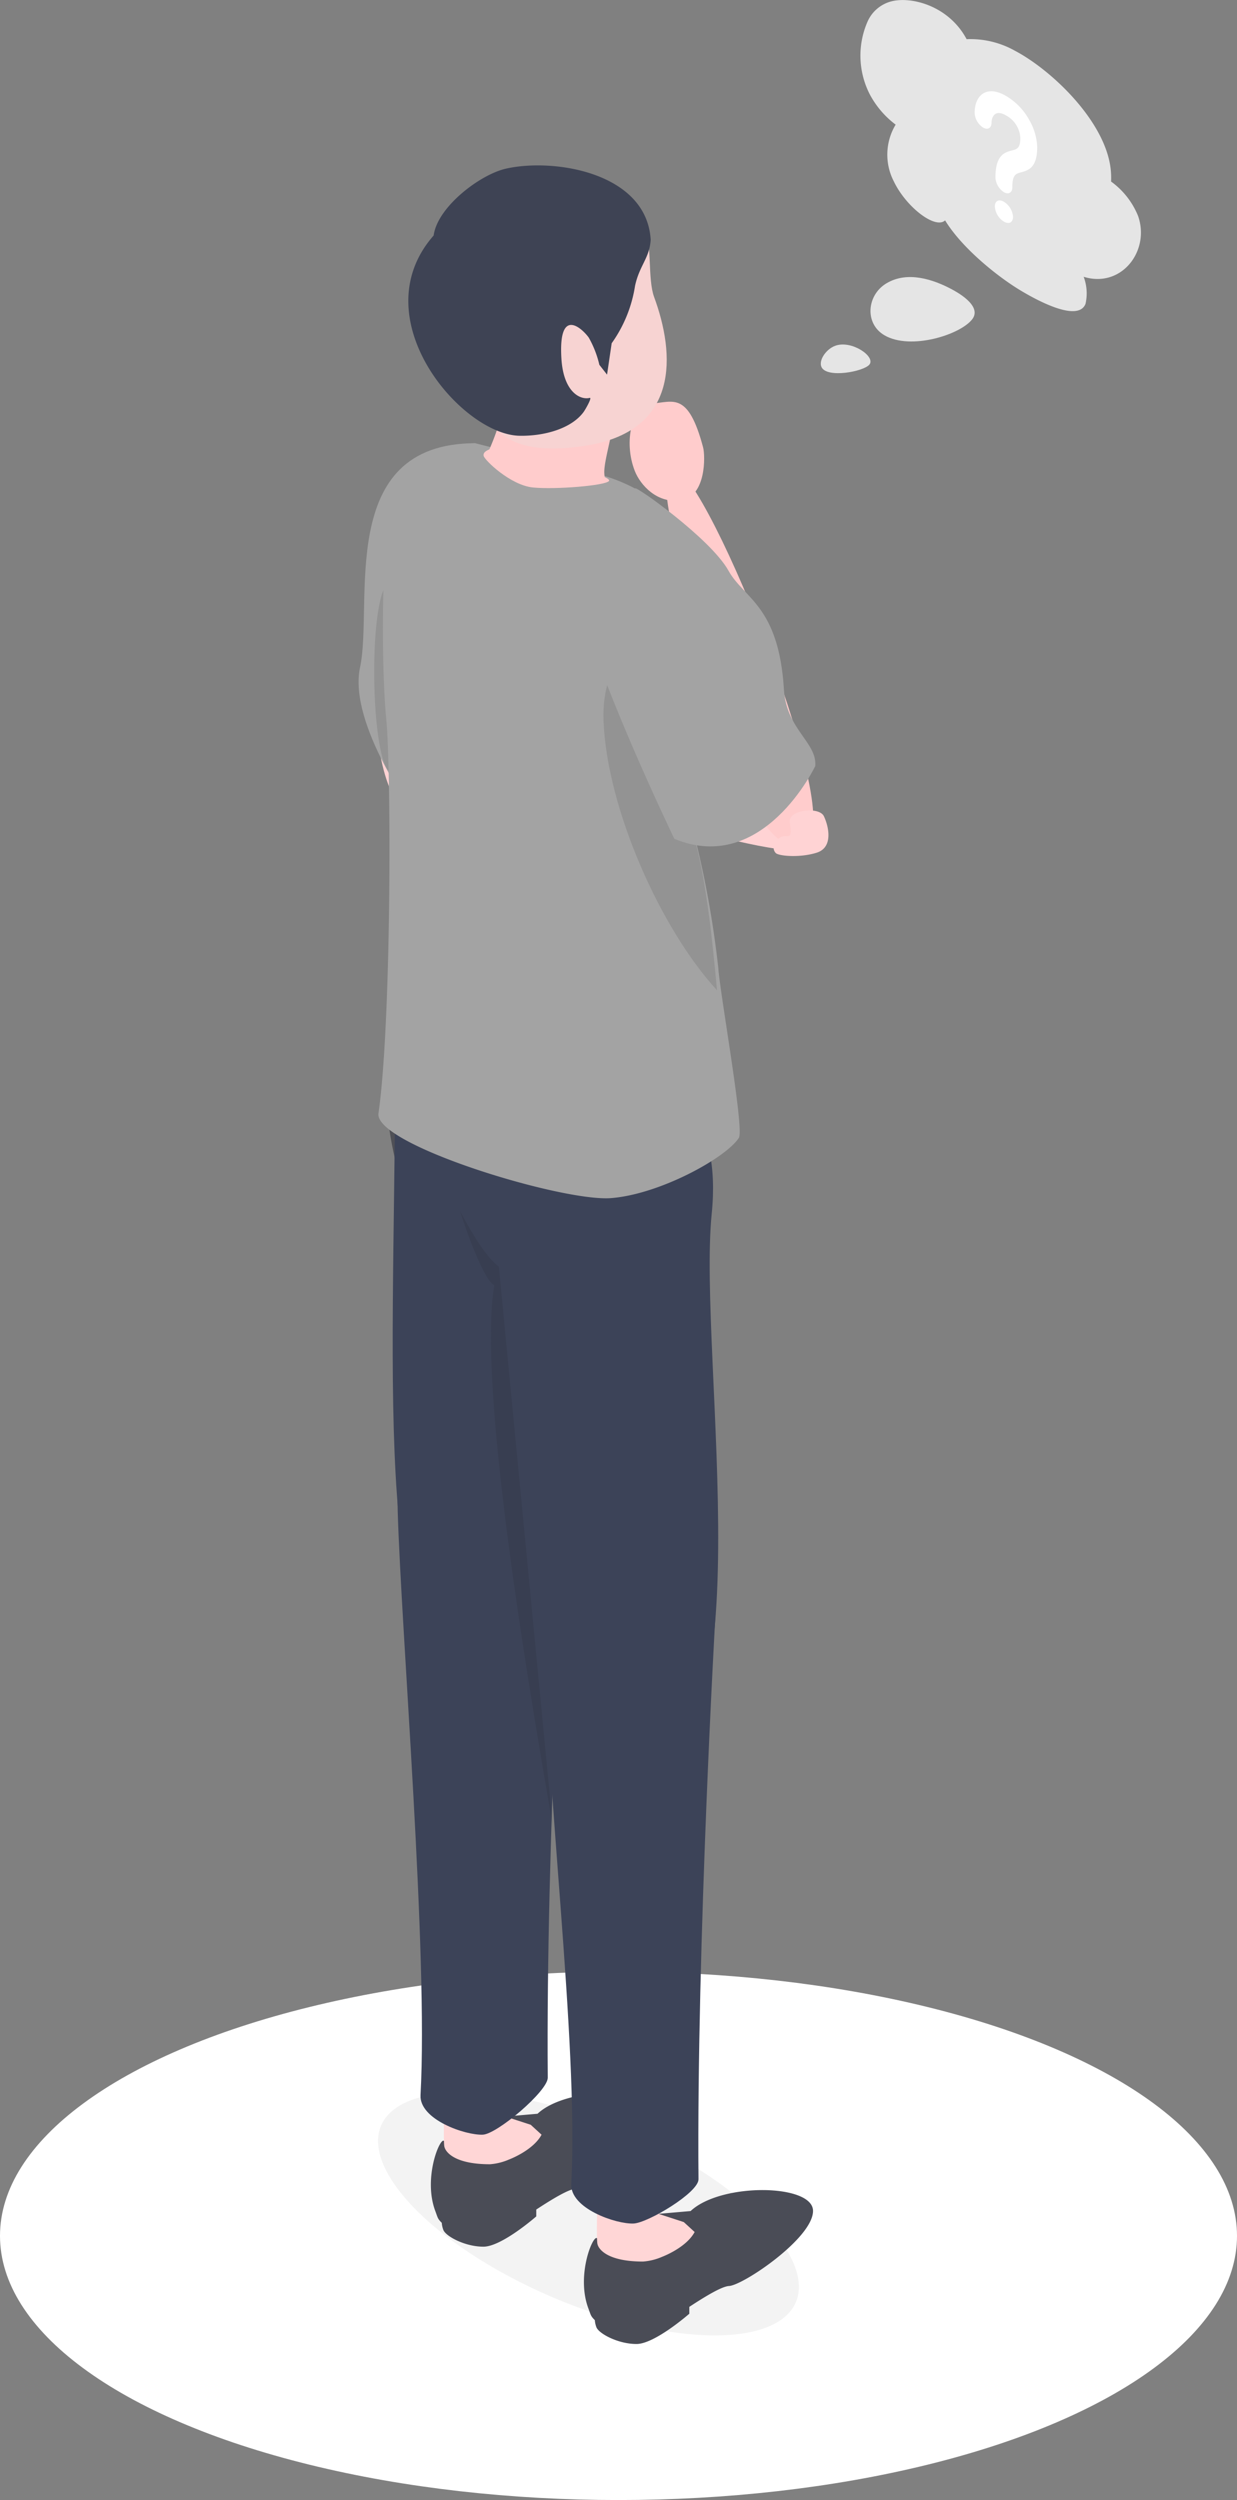 <svg xmlns="http://www.w3.org/2000/svg" width="192" height="388" viewBox="0 0 192 388">
  <rect x="0" y="0" width="192" height="388" fill="#808080" stroke="none"/>
  <g id="グループ_2317" data-name="グループ 2317" transform="translate(-69 -943)">
    <ellipse id="楕円形_560" data-name="楕円形 560" cx="96" cy="41" rx="96" ry="41" transform="translate(69 1249)" fill="#fff"/>
    <g id="_男性" transform="translate(139.613 943)">
      <g id="グループ_2292" data-name="グループ 2292" transform="translate(-16.98 0)">
        <g id="グループ_2289" data-name="グループ 2289" transform="translate(0 25.67)">
          <g id="グループ_2281" data-name="グループ 2281" transform="translate(2.025 43.118)">
            <g id="グループ_2280" data-name="グループ 2280" transform="translate(2.092 5.674)">
              <path id="パス_4305" data-name="パス 4305" d="M20.009,628.8c-3.178,5.531-4.445,46.111,3.511,46.8,5.423.469,5.6-20.408,8.028-37.728C34.035,620.1,23.187,623.264,20.009,628.8Z" transform="translate(-17.546 -624.45)" fill="#ffd3d4"/>
              <path id="パス_4306" data-name="パス 4306" d="M121.007,934.027c2.816-6.174,55.279,14.86,55.111,18.594-.216,4.8-41.114-9.147-49.884-11.945s-5.228-6.65-5.228-6.65Z" transform="translate(-108.047 -896.12)" fill="#ffd3d4"/>
            </g>
            <path id="パス_4307" data-name="パス 4307" d="M9.034,634.921S-1.679,620.559.227,611.651c2.114-9.878-3.866-34.781,17.888-34.781,2.28,0-2.41,53.3-9.082,58.051Z" transform="translate(0 -576.87)" fill="#a3a3a3"/>
            <path id="パス_4308" data-name="パス 4308" d="M23.248,786.72c-3.705.532-4.112-30.688-.072-29.661S24.624,786.523,23.248,786.72Z" transform="translate(-17.883 -735.551)" opacity="0.1"/>
          </g>
          <g id="グループ_2284" data-name="グループ 2284" transform="translate(0 128.756)">
            <ellipse id="楕円形_559" data-name="楕円形 559" cx="14.083" cy="34.985" rx="14.083" ry="34.985" transform="translate(0 188.428) rotate(-66.948)" opacity="0.05"/>
            <g id="グループ_2282" data-name="グループ 2282" transform="translate(37 178.053)">
              <path id="パス_4309" data-name="パス 4309" d="M309.889,2853.634a.075.075,0,0,0-.013.023l-5.154.447,3.593,1.323c-6.518,10.775-12.343,2.169-13.117,2.417-.8.255-3.006,6.116-1.2,10.927.391,1.043.344,1.173,1,1.816a3.875,3.875,0,0,0,.25,1.117c.416,1,3.373,2.586,6.218,2.586s8.2-4.7,8.2-4.7v-1.064c2.522-1.654,5.04-3.176,6.165-3.238,2.213-.122,13.036-7.441,13.036-11.65S314.653,2849.218,309.889,2853.634Z" transform="translate(-293.306 -2842.986)" fill="#4a4c56"/>
              <path id="パス_4310" data-name="パス 4310" d="M323.7,2800.609l-3.847-1.253c.014-.512.025-1.024.045-1.526.144-3.6,1.673-9.316-1.647-9.394s-7.713-2.085-7.959,8.175c0,0-.15,6.4,0,7.327s1.642,2.8,7.085,2.8a9.106,9.106,0,0,0,2.98-.744s3.709-1.379,5.035-3.842l-1.692-1.547Z" transform="translate(-308.207 -2788.228)" fill="#ffd6d6"/>
            </g>
            <g id="グループ_2283" data-name="グループ 2283" transform="translate(13.244 162.951)">
              <path id="パス_4311" data-name="パス 4311" d="M110.669,2726.988a.084.084,0,0,0-.013.023l-5.154.447,3.593,1.323c-6.518,10.775-12.343,2.169-13.117,2.416-.8.255-3.006,6.117-1.2,10.927.391,1.043.344,1.173,1,1.816a3.877,3.877,0,0,0,.25,1.117c.416,1,3.373,2.586,6.218,2.586s8.2-4.7,8.2-4.7v-1.065c2.522-1.654,5.04-3.176,6.165-3.238,2.213-.122,13.036-7.441,13.036-11.65s-14.215-4.416-18.98,0Z" transform="translate(-94.086 -2716.34)" fill="#4a4c56"/>
              <path id="パス_4312" data-name="パス 4312" d="M124.478,2673.962l-3.847-1.253c.014-.512.025-1.024.045-1.526.144-3.6,1.673-9.316-1.647-9.394s-7.713-2.085-7.959,8.175c0,0-.15,6.4,0,7.327s1.642,2.8,7.084,2.8a9.106,9.106,0,0,0,2.98-.744s3.709-1.379,5.036-3.842l-1.692-1.547Z" transform="translate(-108.987 -2661.581)" fill="#ffd6d6"/>
            </g>
            <path id="パス_4313" data-name="パス 4313" d="M41.884,1295.044c-7.335,7.344-6.292,18.6-3.28,29.166s32.58-17.928,32.58-17.928Z" transform="translate(-29.962 -1295.044)" fill="#4f5056"/>
            <path id="パス_4314" data-name="パス 4314" d="M76.681,1865.888s-2.944,49.385-2.639,85.716c.017,2.06-7.849,8.737-10.069,8.837-2.714.122-9.889-2.335-9.678-6.16,1.213-21.939-2.981-71.577-3.541-90.588-.962-32.69,25.925,2.2,25.925,2.2Z" transform="translate(-42.656 -1783.571)" fill="#3c4358"/>
            <path id="パス_4315" data-name="パス 4315" d="M44.8,1306.494c-.245,51.019-3.515,93.877,13.249,94.869,21.533,1.274,13.293-62.4,15.542-84.669C76.653,1286.375,44.866,1292.762,44.8,1306.494Z" transform="translate(-37.067 -1295.044)" fill="#3c4358"/>
            <path id="パス_4316" data-name="パス 4316" d="M146.29,1671.451l-8.347-86.666c-1.833-1.336-3.907-4.7-6.049-8.638,0,0,3.318,10.42,5.324,11.532,0,0-.111.693-.179,1.262-1.867,15.605,4.517,55.475,9.252,82.51Z" transform="translate(-114.142 -1542.627)" fill="#1a1a1a" opacity="0.1"/>
            <path id="パス_4317" data-name="パス 4317" d="M270.331,2077.45s-2.944,51.357-2.638,87.688c.017,2.06-7.849,6.764-10.069,6.864-2.714.123-9.889-2.335-9.678-6.159,1.213-21.939-4.308-64.4-3.887-83.41.327-14.8,26.272-4.983,26.272-4.983Z" transform="translate(-212.911 -1981.343)" fill="#3c4358"/>
            <path id="パス_4318" data-name="パス 4318" d="M217.77,1409.7c-.245,51.019-.431,95.362,16.334,96.354,21.533,1.274,10.208-63.881,12.458-86.153C249.624,1389.577,217.836,1395.964,217.77,1409.7Z" transform="translate(-189.728 -1385.939)" fill="#3c4358"/>
          </g>
          <g id="グループ_2287" data-name="グループ 2287" transform="translate(5.106 36.674)">
            <path id="パス_4319" data-name="パス 4319" d="M78.619,658.567a154.288,154.288,0,0,0-5.039-25.726c-3.176-11.17,2.762-23.4,1.652-35.5-.018-.2-.033-.4-.055-.594-1.367-12.295-15.709-15.19-15.709-15.19l-18.6-4.685s-10.879.035-12.745,6.834-1.9,27.355-1.081,35.86.8,47.472-1.2,61.3c-.7,4.859,28.532,13.755,36.1,13.159s17.778-6.207,19.832-9.341c.855-1.3-2.684-21.026-3.167-26.116Z" transform="translate(-25.838 -570.425)" fill="#a3a3a3"/>
            <path id="パス_4320" data-name="パス 4320" d="M332.5,773.54c-6.851,3.222-14.274,9.15-13.851,19.652.552,13.706,8.918,32.347,17.618,41.8-.676-7.137-1.759-19.024-4.2-25.736-3.758-10.334.7-23.476.432-35.713Z" transform="translate(-283.714 -743.644)" opacity="0.1"/>
            <g id="グループ_2286" data-name="グループ 2286" transform="translate(30.862)">
              <g id="グループ_2285" data-name="グループ 2285" transform="translate(3.186)">
                <path id="パス_4321" data-name="パス 4321" d="M311.407,697.922c.679,6.343,25.326,43.578,32.168,39.46,4.664-2.807-7.691-24.854-15.907-40.293-8.426-15.834-16.94-5.509-16.261.833Z" transform="translate(-311.369 -668.931)" fill="#ffd3d4"/>
                <path id="パス_4322" data-name="パス 4322" d="M421.421,663.3c5.319-4.214-16.543-59.38-21.623-57.647-3.169,1.081,9.094,46.324,13.913,54.167s7.709,3.48,7.709,3.48Z" transform="translate(-388.799 -595.737)" fill="#fcc"/>
                <path id="パス_4323" data-name="パス 4323" d="M540.545,1061.405a1.212,1.212,0,0,1-.094-1.588c1.462-2.409,2.845.69,2.258-3.189-.3-1.955,4.555-2.5,5.292-.954s1.519,4.845-1.128,5.669-5.857.51-6.328.061Z" transform="translate(-512.911 -991.347)" fill="#ffd3d4"/>
                <path id="パス_4324" data-name="パス 4324" d="M353.608,533.563c.855,2.2,3.488,5.153,7.219,4.556,3.875-.62,3.73-6.9,3.39-8.189-2.313-8.735-4.67-7.046-7.865-6.829s-4.524,5.892-2.744,10.462Z" transform="translate(-347.87 -522.829)" fill="#fcc"/>
              </g>
              <path id="パス_4325" data-name="パス 4325" d="M293.641,635.529c-.233-.64,11.694,7.733,14.486,12.767,2.415,4.355,7.814,5.422,8.6,18.467.369,6.133,5.185,8.218,4.86,11.844,0,0-8.06,17.021-21.873,11.29,0,0-13.154-27.266-15.064-38.617,0,0,9.375-14.7,8.992-15.75Z" transform="translate(-284.649 -622.06)" fill="#a3a3a3"/>
            </g>
          </g>
          <g id="グループ_2288" data-name="グループ 2288" transform="translate(9.745)">
            <path id="パス_4326" data-name="パス 4326" d="M175.947,478.983a50.233,50.233,0,0,0,9.863-1.223,5.436,5.436,0,0,1-.062-.643c-.134-3.336,4.305-13.445-.6-16.589s-13.5-3.275-14.221,2.482a42.357,42.357,0,0,1-3.337,11.178c1.342,1.684,4.316,4.788,8.352,4.794Z" transform="translate(-155.33 -429.385)" fill="#fcc"/>
            <path id="パス_4327" data-name="パス 4327" d="M152.964,265.339c1.065,1.217.363,6.94,1.383,9.705,3.224,8.738,4.176,20.918-10.948,23.127-14.777,2.159-16.291-5.165-17.841-14.577s-5.923-13.318,3.339-19.917S148.517,260.255,152.964,265.339Z" transform="translate(-116.198 -254.619)" fill="#f7d3d2"/>
            <path id="パス_4328" data-name="パス 4328" d="M102.36,226.816c-.617-10.427-14.986-12.737-22.471-11.04-4.04.916-10.634,5.95-11.218,10.373-11.249,12.817,4.317,30.906,13.316,31.08,3.892.075,8.073-1.125,9.952-3.678.266-.361,1.389-2.312.955-2.2-1.441.365-4.062-.866-4.389-6.052-.522-8.3,3.289-4.653,4.249-3.293a15.813,15.813,0,0,1,1.637,4.212l1.195,1.523.718-4.869a20.784,20.784,0,0,0,3.628-8.914c.685-3.176,2.243-4.276,2.428-7.14Z" transform="translate(-64.741 -215.27)" fill="#3e4354"/>
          </g>
          <path id="パス_4329" data-name="パス 4329" d="M163.906,583.709c-.448.176-1.387.474-1.218,1.15s4.166,4.551,7.656,4.893,11.255-.292,11.791-1.009c.815-1.089-17.569-5.293-18.229-5.034Z" transform="translate(-141.246 -539.765)" fill="#fcc"/>
        </g>
        <g id="グループ_2291" data-name="グループ 2291" transform="translate(73.766 0)">
          <g id="グループ_2290" data-name="グループ 2290">
            <path id="パス_4330" data-name="パス 4330" d="M603.857,448.592c2.552-.956,6.364,1.7,5.31,2.925-.929,1.083-6.566,2.138-7.419.38-.485-1,.651-2.759,2.109-3.305Z" transform="translate(-601.634 -394.921)" fill="#e5e5e5"/>
            <path id="パス_4331" data-name="パス 4331" d="M668.767,361.571c3.321-2.01,7.374-.558,10.049.851.747.393,4.917,2.588,3.292,4.708-1.848,2.41-9.554,4.848-13.61,2.5-3.119-1.8-2.778-6.216.269-8.06Z" transform="translate(-658.601 -317.585)" fill="#e5e5e5"/>
            <path id="パス_4332" data-name="パス 4332" d="M678.173,45.174c1.315.779,8.648,5.123,9.916,2a7.267,7.267,0,0,0-.284-4.218,8.292,8.292,0,0,0,1,.242c5.382.9,9.232-4.586,7.449-9.676a12.293,12.293,0,0,0-4.191-5.346,12.237,12.237,0,0,0-.375-3.625c-1.747-6.878-9.229-13.867-14.541-16.67a14.116,14.116,0,0,0-7.508-1.8,11.882,11.882,0,0,0-.617-1.027c-2.891-4.286-8.042-5.579-11-4.859A5.57,5.57,0,0,0,654.3,3.271a13.164,13.164,0,0,0,.324,11.4,14.226,14.226,0,0,0,4,4.673,9.034,9.034,0,0,0-.284,8.806c1.759,3.682,5.816,7,7.611,6.278a1.267,1.267,0,0,0,.349-.224C668.952,38.553,674.544,43.023,678.173,45.174Z" transform="translate(-647.006 0)" fill="#e5e5e5"/>
          </g>
          <path id="パス_4333" data-name="パス 4333" d="M811.6,127.476c0,3.207-1.4,3.573-2.417,3.872-.9.235-1.445.391-1.445,2.347,0,.834-.587,1.174-1.31.756a2.9,2.9,0,0,1-1.31-2.269c0-3.494,1.445-3.911,2.507-4.185.881-.222,1.355-.365,1.355-2.034a4.234,4.234,0,0,0-2.236-3.429c-1.829-1.056-2.235.456-2.235,1.134,0,.834-.587,1.173-1.31.756a2.9,2.9,0,0,1-1.31-2.269c0-2.686,1.806-4.407,4.855-2.647a9.813,9.813,0,0,1,3.614,3.729,9.069,9.069,0,0,1,1.242,4.237ZM807.85,138.3c-.023.874-.632,1.174-1.423.717a2.975,2.975,0,0,1-1.4-2.347c0-.887.633-1.174,1.4-.73A3.021,3.021,0,0,1,807.85,138.3Z" transform="translate(-778.01 -104.629)" fill="#fff"/>
        </g>
      </g>
    </g>
  </g>
</svg>
